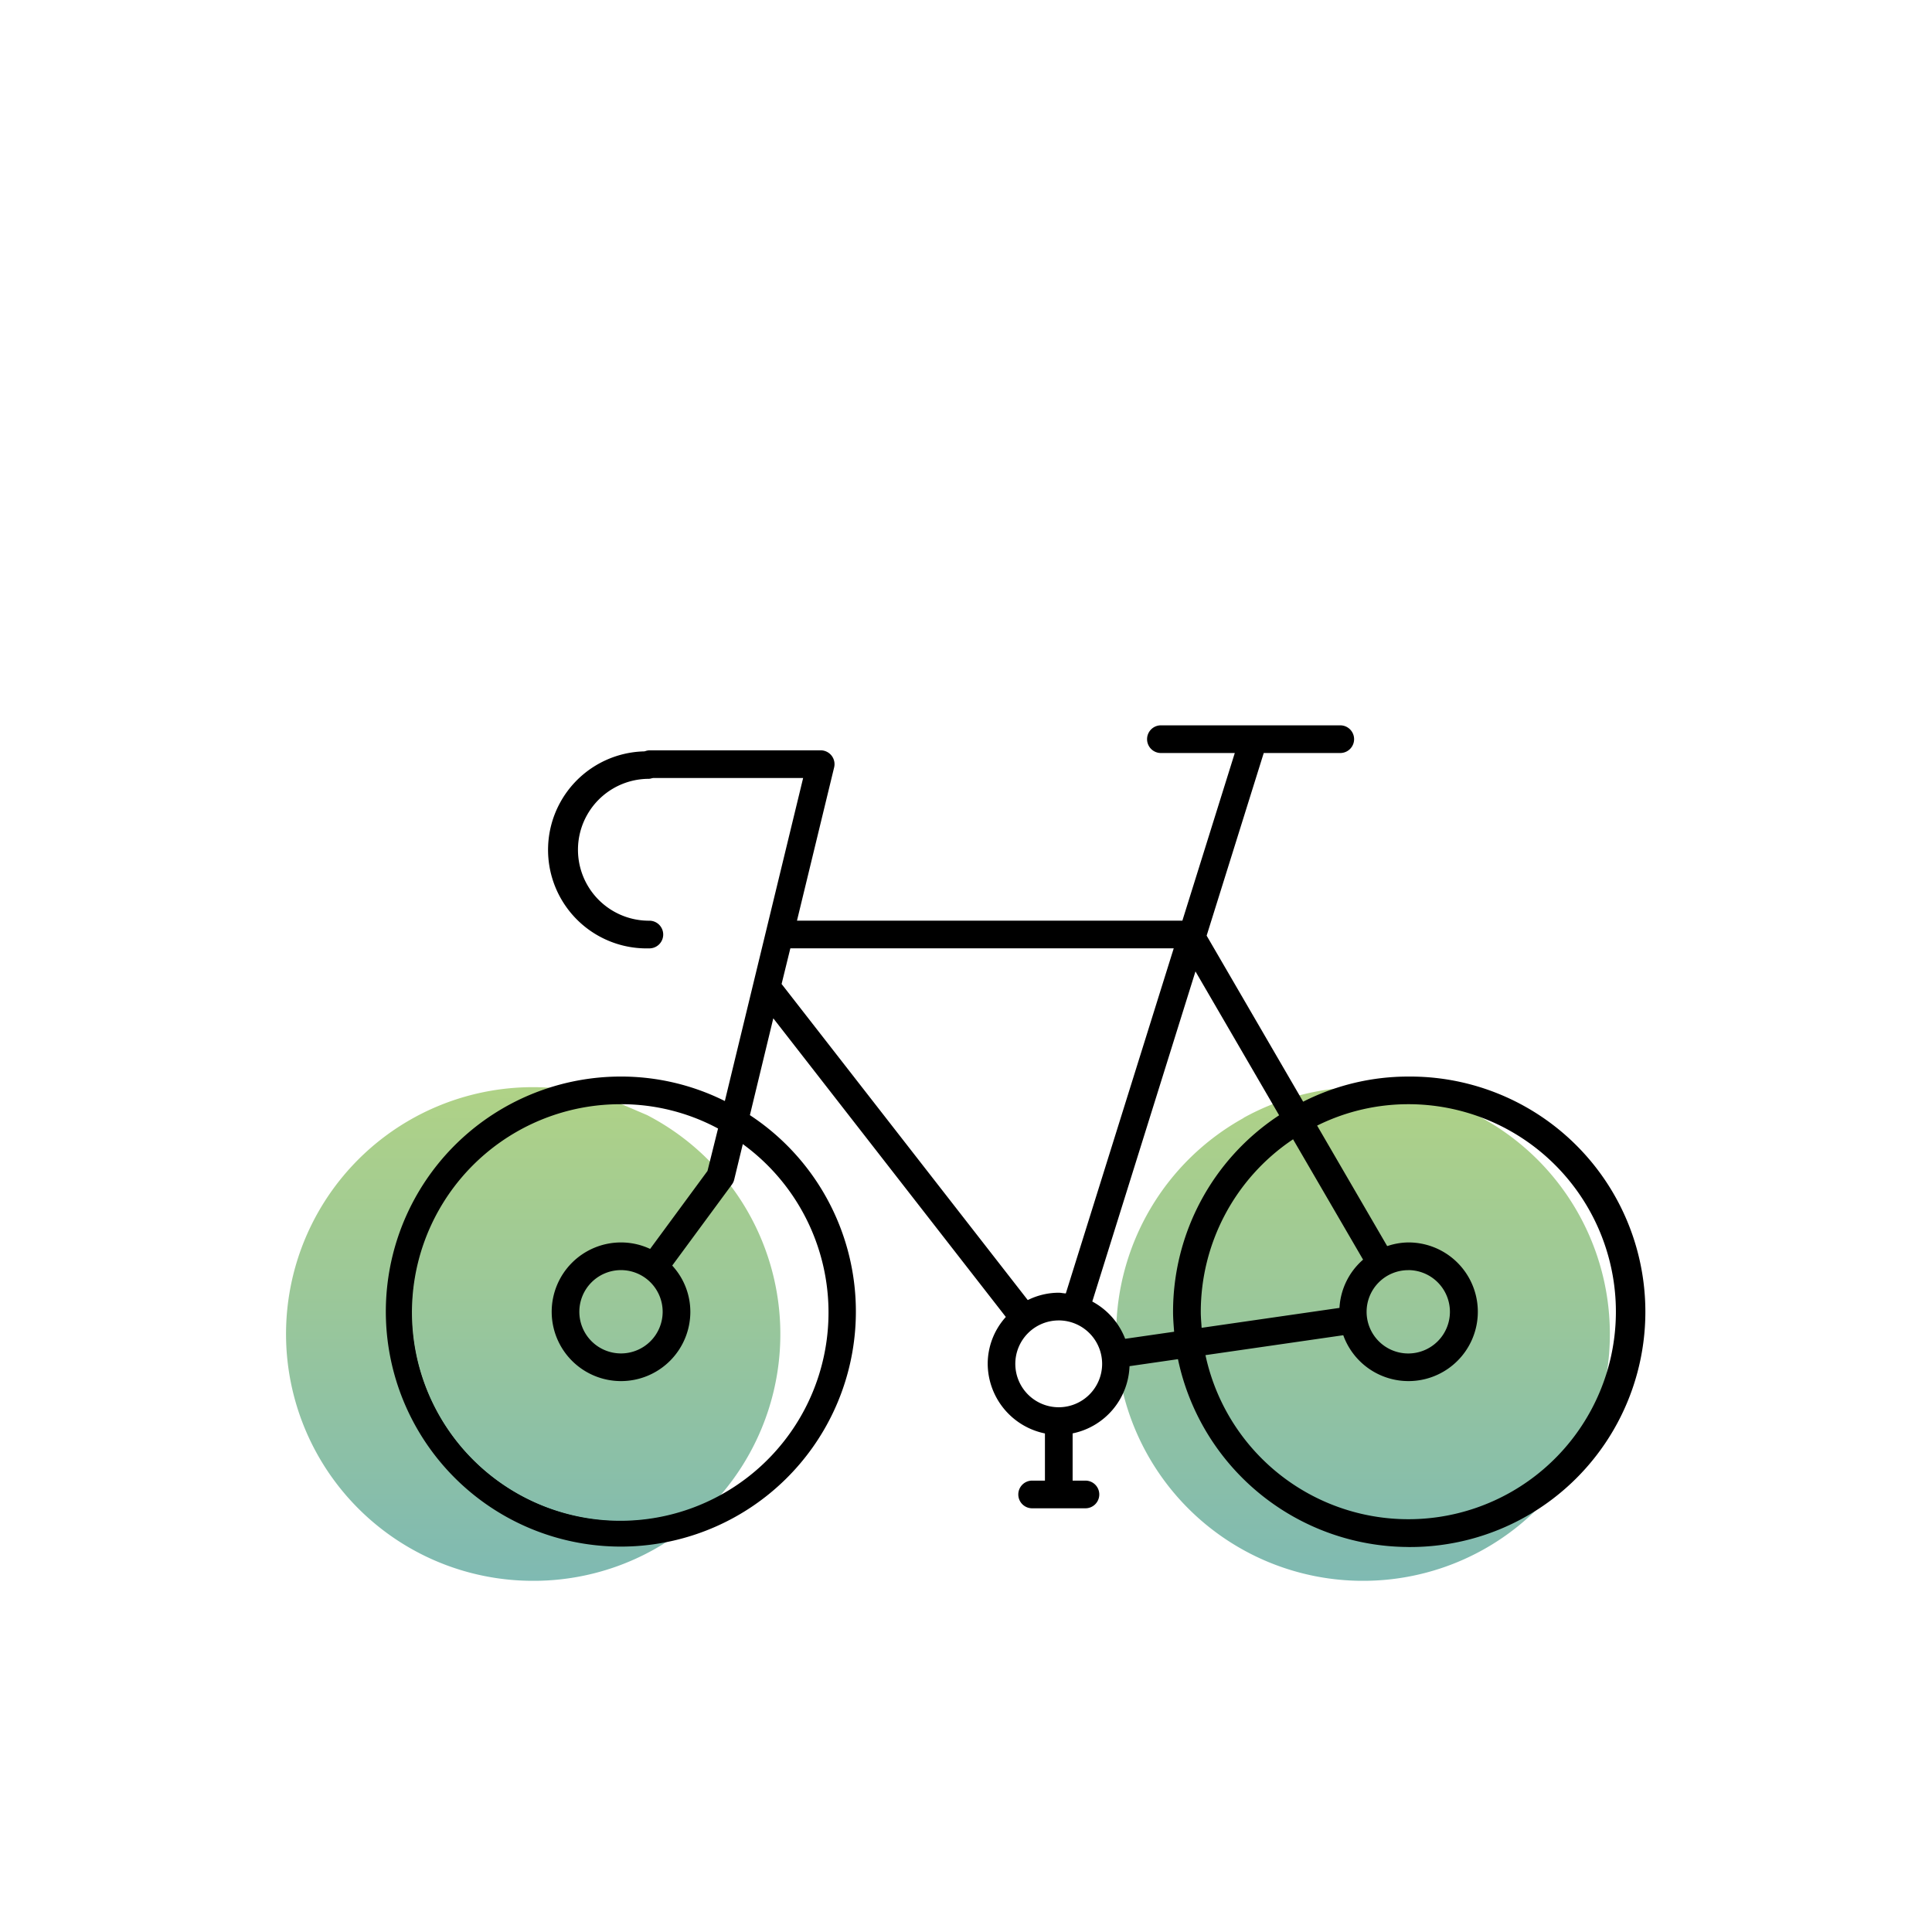 <svg xmlns="http://www.w3.org/2000/svg" xmlns:xlink="http://www.w3.org/1999/xlink" width="128" height="128" viewBox="0 0 128 128"><defs><linearGradient id="a" x1="0.5" x2="0.5" y2="1" gradientUnits="objectBoundingBox"><stop offset="0" stop-color="#61a60f"/><stop offset="1" stop-color="#007566"/></linearGradient></defs><g transform="translate(-3568 -3181)"><rect width="128" height="128" transform="translate(3568 3181)" fill="none"/><g transform="translate(2952.224 1365.76)"><g transform="translate(634.775 1856.745)"><g transform="translate(0.001 30.522)"><g transform="translate(0 0)"><path d="M71.117,32.706A16.361,16.361,0,0,1,54.98,17.56l.013-.023q-.044-.586-.043-1.183A16.368,16.368,0,0,1,63.39,2.044l.01-.017A16.25,16.25,0,0,1,71.272,0H71.3q.724,0,1.431.064h.009l.046,0A16.243,16.243,0,0,1,78.8,1.836l.023.011a16.343,16.343,0,0,1-7.364,30.859Zm-54.92,0A16.353,16.353,0,1,1,21.653.9l2.217.95A16.343,16.343,0,0,1,16.5,32.706Z" opacity="0.5" fill="url(#a)"/></g></g></g><g transform="translate(641.459 1863.421)"><g transform="translate(0 0)"><path d="M49.033,42.221l3.425-.5.049.232a15.458,15.458,0,1,0,15.113-18.69,15.26,15.26,0,0,0-6.8,1.6l-.213.1-6.48-11.146,3.827-12.24h5.188a.792.792,0,0,0,0-1.583H51.2a.792.792,0,0,0,0,1.583h5.091l-3.55,11.356H26.96l2.5-10.3a.792.792,0,0,0-.769-.979H17.351a.807.807,0,0,0-.26.055l-.073.015a6.4,6.4,0,0,0,.294,12.8.792.792,0,1,0,0-1.583,4.823,4.823,0,0,1,0-9.647.577.577,0,0,0,.152-.032l.115-.022h10.1L22.421,24.943l-.282-.136a15.264,15.264,0,0,0-6.679-1.54A15.484,15.484,0,1,0,24,25.853l-.147-.1L25.489,19,41.116,39.071l-.133.157a4.513,4.513,0,0,0-1.1,2.947,4.612,4.612,0,0,0,3.594,4.47l.2.044v3.354h-.943a.792.792,0,1,0,0,1.583H46.2a.792.792,0,1,0,0-1.583h-.942V46.688l.2-.044a4.59,4.59,0,0,0,3.567-4.217Zm-19.7-3.494A13.876,13.876,0,1,1,15.46,24.85a13.691,13.691,0,0,1,6.4,1.578l.176.092-.731,2.932L17.43,34.717l-.186-.081a4.42,4.42,0,0,0-1.784-.377,4.468,4.468,0,1,0,4.468,4.468,4.4,4.4,0,0,0-1.1-2.9l-.132-.153,4.013-5.449a.794.794,0,0,0,.131-.282l.615-2.537.307.231a13.765,13.765,0,0,1,5.575,11.093m-10.992,0a2.885,2.885,0,1,1-2.885-2.885,2.888,2.888,0,0,1,2.885,2.885M61.651,26.219a13.7,13.7,0,0,1,5.97-1.369A13.876,13.876,0,1,1,54.09,41.766l-.06-.267,9.361-1.351.074.188a4.463,4.463,0,1,0,4.156-6.076,4.328,4.328,0,0,0-1.267.206l-.191.057L61.4,26.338Zm3.085,12.507a2.885,2.885,0,1,1,2.885,2.885,2.888,2.888,0,0,1-2.885-2.885M60.027,27.119l4.755,8.175-.152.138a4.433,4.433,0,0,0-1.44,2.945l-.016.2-9.363,1.352-.029-.428c-.019-.257-.036-.514-.036-.776A13.887,13.887,0,0,1,59.8,27.272ZM25.965,17.04l.611-2.518H52.249l-.1.329L45.021,37.644l-.2-.016c-.053,0-.105-.012-.157-.019a1.455,1.455,0,0,0-.2-.019,4.521,4.521,0,0,0-1.91.432l-.183.084-.123-.159Zm18.5,28.135a3,3,0,1,1,3-3,3,3,0,0,1-3,3m4.248-4.7a4.609,4.609,0,0,0-2-2.265l-.178-.1.061-.2,6.891-22.039,5.743,9.878-.2.132a15.453,15.453,0,0,0-6.872,12.846c0,.409.032.827.061,1.195l.019.236-3.457.5Z" transform="translate(0 0)"/><path d="M67.621,54.311A15.66,15.66,0,0,1,52.385,41.984l-.025-.117-3.208.464-.006.1a4.716,4.716,0,0,1-3.665,4.332l-.1.022v3.129H46.2a.917.917,0,1,1,0,1.833H42.729a.917.917,0,1,1,0-1.833h.818V46.789l-.1-.022a4.738,4.738,0,0,1-3.692-4.592,4.636,4.636,0,0,1,1.133-3.027l.067-.079L25.55,19.285,24,25.7l.074.049a15.571,15.571,0,1,1-8.61-2.606,15.384,15.384,0,0,1,6.733,1.552l.143.069,5.187-21.4H17.591l-.1.019a.652.652,0,0,1-.182.035,4.7,4.7,0,0,0,0,9.4.917.917,0,1,1,0,1.833A6.527,6.527,0,0,1,17,1.6l.055-.011a.9.9,0,0,1,.293-.059H28.689a.917.917,0,0,1,.891,1.134L27.119,12.814H52.653L56.125,1.708H51.2a.917.917,0,0,1,0-1.833H63.143a.917.917,0,0,1,0,1.833h-5.1l-3.783,12.1,6.394,11,.108-.053a15.383,15.383,0,0,1,6.855-1.611,15.585,15.585,0,1,1,0,31.169ZM52.556,41.585l.074.346A15.333,15.333,0,1,0,67.621,23.392a15.135,15.135,0,0,0-6.745,1.585l-.317.156L53.992,13.839,57.863,1.458h5.28a.667.667,0,0,0,0-1.333H51.2a.667.667,0,0,0,0,1.333h5.261L52.837,13.064H26.8L29.337,2.6a.667.667,0,0,0-.648-.825H17.351a.692.692,0,0,0-.219.048l-.016,0-.092.017A6.277,6.277,0,0,0,17.312,14.4a.667.667,0,1,0,0-1.333,4.948,4.948,0,0,1,0-9.9.543.543,0,0,0,.116-.026l.012,0,.139-.025H27.841l-5.335,22.01-.422-.2a15.136,15.136,0,0,0-6.625-1.528,15.359,15.359,0,1,0,8.471,2.564l-.22-.146,1.717-7.087L41.277,39.074l-.2.234A4.389,4.389,0,0,0,40,42.174a4.486,4.486,0,0,0,3.5,4.348l.3.066v3.579H42.729a.667.667,0,1,0,0,1.333H46.2a.667.667,0,1,0,0-1.333H45.13V46.588l.3-.066a4.465,4.465,0,0,0,3.47-4.1l.017-.309ZM67.621,52.728A14.1,14.1,0,0,1,53.968,41.793l-.09-.4,9.593-1.385.11.28a4.338,4.338,0,1,0,4.039-5.906,4.208,4.208,0,0,0-1.231.2l-.286.086-4.876-8.386.369-.177a13.83,13.83,0,0,1,6.024-1.381,14,14,0,1,1,0,28ZM54.182,41.6l.03.135A13.748,13.748,0,1,0,67.621,24.975a13.582,13.582,0,0,0-5.916,1.357l-.125.06,4.641,7.982.1-.029a4.449,4.449,0,0,1,1.3-.211,4.593,4.593,0,1,1-4.272,6.247l-.037-.1ZM15.46,52.728a14,14,0,1,1,0-28,13.816,13.816,0,0,1,6.462,1.593l.263.137-.761,3.052-3.952,5.364-.277-.121a4.294,4.294,0,0,0-1.734-.366A4.343,4.343,0,1,0,19.8,38.726,4.274,4.274,0,0,0,18.731,35.9l-.2-.228,4.072-5.529a.671.671,0,0,0,.11-.238l.66-2.721.459.345A13.984,13.984,0,0,1,15.46,52.728Zm0-27.752a13.8,13.8,0,1,0,8.226,2.758l-.156-.117-.57,2.352a.92.92,0,0,1-.152.327l-3.954,5.369.067.077a4.521,4.521,0,0,1,1.133,2.985,4.593,4.593,0,1,1-4.593-4.593,4.542,4.542,0,0,1,1.835.387l.094.041,3.8-5.164.7-2.813-.088-.046A13.568,13.568,0,0,0,15.46,24.975Zm29,20.325a3.126,3.126,0,1,1,3.126-3.126A3.13,3.13,0,0,1,44.463,45.3Zm0-6a2.876,2.876,0,1,0,2.876,2.876A2.879,2.879,0,0,0,44.463,39.3Zm23.158,2.438a3.01,3.01,0,1,1,3.01-3.01A3.013,3.013,0,0,1,67.621,41.736Zm0-5.769a2.76,2.76,0,1,0,2.76,2.76A2.763,2.763,0,0,0,67.621,35.967ZM15.46,41.736a3.01,3.01,0,1,1,3.01-3.01A3.013,3.013,0,0,1,15.46,41.736Zm0-5.769a2.76,2.76,0,1,0,2.76,2.76A2.763,2.763,0,0,0,15.46,35.967Zm33.245,4.827-.11-.276a4.483,4.483,0,0,0-1.944-2.2l-.265-.151.092-.291,6.975-22.31L59.4,25.787l-.294.2a15.329,15.329,0,0,0-6.817,12.742c0,.4.032.816.06,1.18l.029.358Zm-2.021-2.747.09.051a4.734,4.734,0,0,1,2.052,2.327l.037.093,3.243-.468-.01-.125c-.028-.369-.061-.787-.061-1.2a15.578,15.578,0,0,1,6.927-12.949l.1-.067-5.542-9.531ZM53.7,40.074l-.038-.563c-.019-.263-.037-.521-.037-.784a14.012,14.012,0,0,1,6.111-11.557l.336-.229,4.873,8.379-.227.206a4.307,4.307,0,0,0-1.4,2.862l-.023.3ZM59.986,27.3l-.114.078a13.762,13.762,0,0,0-6,11.351c0,.255.017.508.036.767l.02.294,9.131-1.319.008-.1a4.557,4.557,0,0,1,1.48-3.028l.077-.07ZM42.332,38.261l-.184-.237L25.83,17.069l.649-2.673H52.419l-.152.491L45.11,37.776l-.3-.024c-.046,0-.091-.01-.136-.016l-.05-.007a1.169,1.169,0,0,0-.159-.015,4.4,4.4,0,0,0-1.857.42ZM26.1,17.011,42.408,37.951l.093-.043a4.646,4.646,0,0,1,1.962-.443,1.379,1.379,0,0,1,.193.017l.049.007c.041.005.083.011.125.015l.1.008L52.08,14.647h-25.4Z" transform="translate(0 0)"/></g></g></g></g></svg>